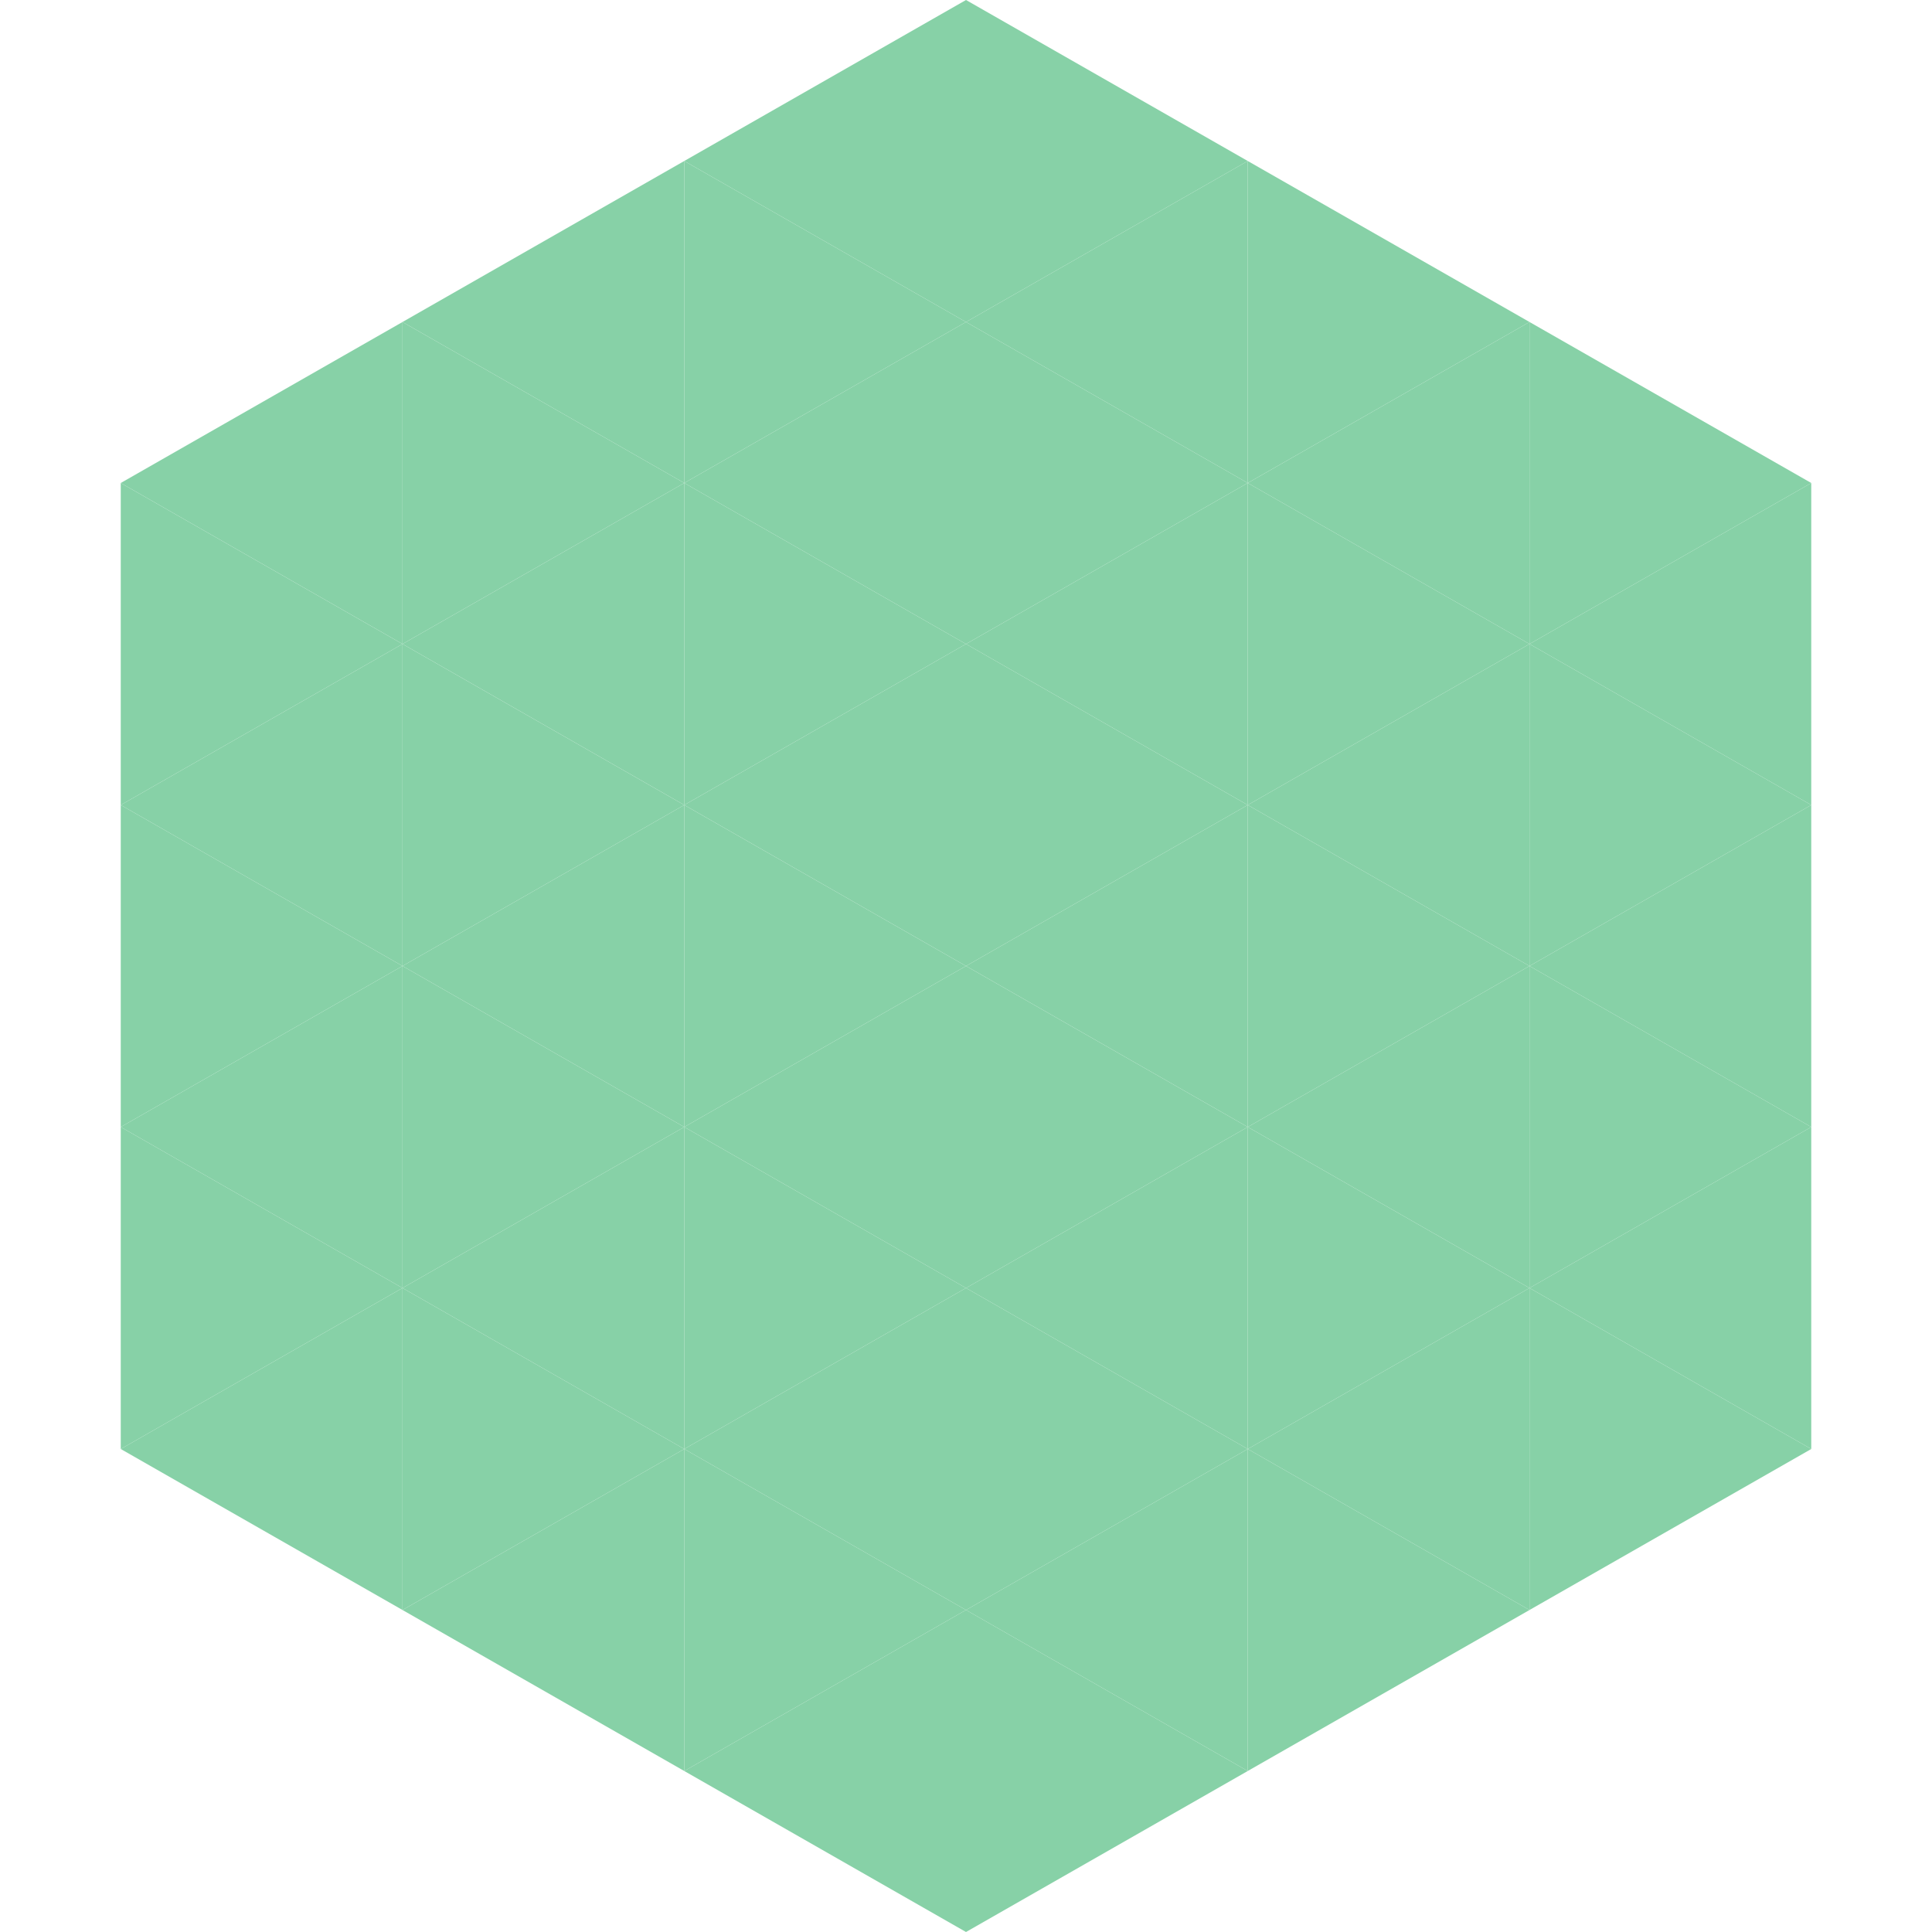 <?xml version="1.0"?>
<!-- Generated by SVGo -->
<svg width="240" height="240"
     xmlns="http://www.w3.org/2000/svg"
     xmlns:xlink="http://www.w3.org/1999/xlink">
<polygon points="50,40 15,60 50,80" style="fill:rgb(135,209,167)" />
<polygon points="190,40 225,60 190,80" style="fill:rgb(135,209,167)" />
<polygon points="15,60 50,80 15,100" style="fill:rgb(135,209,167)" />
<polygon points="225,60 190,80 225,100" style="fill:rgb(135,209,167)" />
<polygon points="50,80 15,100 50,120" style="fill:rgb(135,209,167)" />
<polygon points="190,80 225,100 190,120" style="fill:rgb(135,209,167)" />
<polygon points="15,100 50,120 15,140" style="fill:rgb(135,209,167)" />
<polygon points="225,100 190,120 225,140" style="fill:rgb(135,209,167)" />
<polygon points="50,120 15,140 50,160" style="fill:rgb(135,209,167)" />
<polygon points="190,120 225,140 190,160" style="fill:rgb(135,209,167)" />
<polygon points="15,140 50,160 15,180" style="fill:rgb(135,209,167)" />
<polygon points="225,140 190,160 225,180" style="fill:rgb(135,209,167)" />
<polygon points="50,160 15,180 50,200" style="fill:rgb(135,209,167)" />
<polygon points="190,160 225,180 190,200" style="fill:rgb(135,209,167)" />
<polygon points="15,180 50,200 15,220" style="fill:rgb(255,255,255); fill-opacity:0" />
<polygon points="225,180 190,200 225,220" style="fill:rgb(255,255,255); fill-opacity:0" />
<polygon points="50,0 85,20 50,40" style="fill:rgb(255,255,255); fill-opacity:0" />
<polygon points="190,0 155,20 190,40" style="fill:rgb(255,255,255); fill-opacity:0" />
<polygon points="85,20 50,40 85,60" style="fill:rgb(135,209,167)" />
<polygon points="155,20 190,40 155,60" style="fill:rgb(135,209,167)" />
<polygon points="50,40 85,60 50,80" style="fill:rgb(135,209,167)" />
<polygon points="190,40 155,60 190,80" style="fill:rgb(135,209,167)" />
<polygon points="85,60 50,80 85,100" style="fill:rgb(135,209,167)" />
<polygon points="155,60 190,80 155,100" style="fill:rgb(135,209,167)" />
<polygon points="50,80 85,100 50,120" style="fill:rgb(135,209,167)" />
<polygon points="190,80 155,100 190,120" style="fill:rgb(135,209,167)" />
<polygon points="85,100 50,120 85,140" style="fill:rgb(135,209,167)" />
<polygon points="155,100 190,120 155,140" style="fill:rgb(135,209,167)" />
<polygon points="50,120 85,140 50,160" style="fill:rgb(135,209,167)" />
<polygon points="190,120 155,140 190,160" style="fill:rgb(135,209,167)" />
<polygon points="85,140 50,160 85,180" style="fill:rgb(135,209,167)" />
<polygon points="155,140 190,160 155,180" style="fill:rgb(135,209,167)" />
<polygon points="50,160 85,180 50,200" style="fill:rgb(135,209,167)" />
<polygon points="190,160 155,180 190,200" style="fill:rgb(135,209,167)" />
<polygon points="85,180 50,200 85,220" style="fill:rgb(135,209,167)" />
<polygon points="155,180 190,200 155,220" style="fill:rgb(135,209,167)" />
<polygon points="120,0 85,20 120,40" style="fill:rgb(135,209,167)" />
<polygon points="120,0 155,20 120,40" style="fill:rgb(135,209,167)" />
<polygon points="85,20 120,40 85,60" style="fill:rgb(135,209,167)" />
<polygon points="155,20 120,40 155,60" style="fill:rgb(135,209,167)" />
<polygon points="120,40 85,60 120,80" style="fill:rgb(135,209,167)" />
<polygon points="120,40 155,60 120,80" style="fill:rgb(135,209,167)" />
<polygon points="85,60 120,80 85,100" style="fill:rgb(135,209,167)" />
<polygon points="155,60 120,80 155,100" style="fill:rgb(135,209,167)" />
<polygon points="120,80 85,100 120,120" style="fill:rgb(135,209,167)" />
<polygon points="120,80 155,100 120,120" style="fill:rgb(135,209,167)" />
<polygon points="85,100 120,120 85,140" style="fill:rgb(135,209,167)" />
<polygon points="155,100 120,120 155,140" style="fill:rgb(135,209,167)" />
<polygon points="120,120 85,140 120,160" style="fill:rgb(135,209,167)" />
<polygon points="120,120 155,140 120,160" style="fill:rgb(135,209,167)" />
<polygon points="85,140 120,160 85,180" style="fill:rgb(135,209,167)" />
<polygon points="155,140 120,160 155,180" style="fill:rgb(135,209,167)" />
<polygon points="120,160 85,180 120,200" style="fill:rgb(135,209,167)" />
<polygon points="120,160 155,180 120,200" style="fill:rgb(135,209,167)" />
<polygon points="85,180 120,200 85,220" style="fill:rgb(135,209,167)" />
<polygon points="155,180 120,200 155,220" style="fill:rgb(135,209,167)" />
<polygon points="120,200 85,220 120,240" style="fill:rgb(135,209,167)" />
<polygon points="120,200 155,220 120,240" style="fill:rgb(135,209,167)" />
<polygon points="85,220 120,240 85,260" style="fill:rgb(255,255,255); fill-opacity:0" />
<polygon points="155,220 120,240 155,260" style="fill:rgb(255,255,255); fill-opacity:0" />
</svg>
